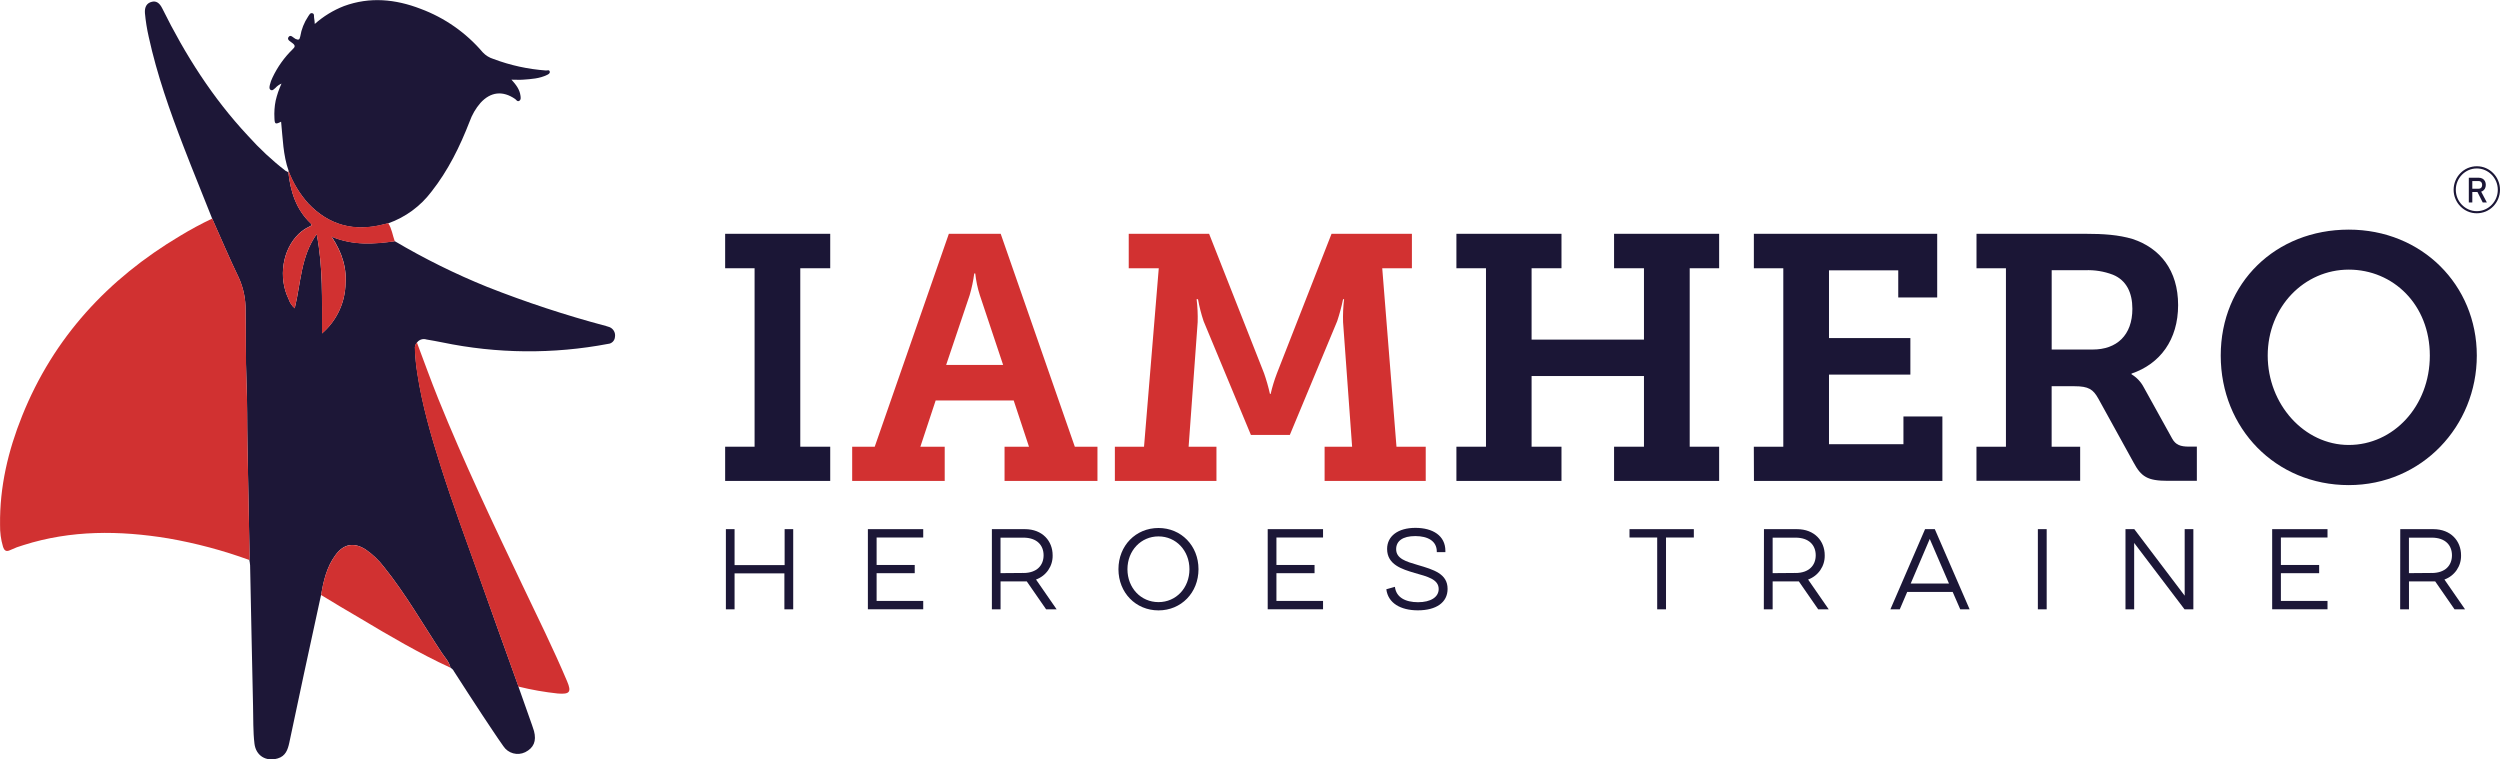 <?xml version="1.0" encoding="UTF-8"?> <svg xmlns="http://www.w3.org/2000/svg" id="Livello_1" data-name="Livello 1" viewBox="0 0 544.37 165.37"><defs><style> .cls-1 { fill: #1b1636; } .cls-2 { fill: #1d1737; } .cls-3 { fill: #d23131; } .cls-4 { fill: #1c1737; } .cls-5 { fill: #d13131; } </style></defs><g><path class="cls-2" d="M112.89,149.51c.99,2.8,1.98,5.6,2.97,8.4.15.43.29.87.42,1.28.57,2.17-.06,3.66-1.92,4.6-1.69.82-3.73.26-4.76-1.32-1.54-2.17-2.99-4.42-4.49-6.65-2.09-3.18-4.18-6.39-6.25-9.62-.16-.34-.43-.62-.76-.8-.29-1.28-1.19-2.2-1.87-3.21-4.15-6.27-7.87-12.82-12.6-18.71-1.13-1.49-2.5-2.79-4.04-3.85-2.56-1.62-4.79-1.21-6.58,1.28-1.87,2.56-2.56,5.57-3.1,8.63-1.24,5.71-2.47,11.41-3.71,17.11-1.08,5.03-2.13,10.07-3.21,15.1-.32,1.47-.79,2.88-2.5,3.39-2.56.76-4.76-.58-5.08-3.21s-.24-5.49-.31-8.24c-.24-10.19-.42-20.39-.64-30.58-.03-.38-.08-.76-.16-1.13,0-.35.04-.69.04-1.03-.15-8.05-.3-16.1-.46-24.15-.1-4.58,0-9.16-.21-13.74-.2-5.13-.1-10.31-.2-15.46.04-2.47-.47-4.91-1.49-7.15-2.04-4.22-3.85-8.55-5.77-12.82-2.06-5.25-4.21-10.42-6.21-15.64-3.02-7.82-5.81-15.72-7.61-23.94-.39-1.71-.67-3.44-.83-5.19-.1-1.38.42-2.21,1.51-2.47.93-.24,1.67.23,2.27,1.45,4.98,10.07,10.94,19.48,18.65,27.72,2.5,2.79,5.24,5.35,8.2,7.64.19.12.39.23.6.32.48,4.19,1.68,8.07,4.85,11.09.43.41.07.56-.26.72-.87.4-1.66.95-2.35,1.61-3.51,3.4-4.49,9.46-2.19,14.15.25.79.72,1.49,1.34,2.03,1.35-5.47,1.28-11.24,4.78-16.15,1.4,7.18,1.13,14.26,1.16,21.62,2.98-2.56,4.82-6.21,5.09-10.13.4-3.9-.64-7.41-3-10.94,4.73,1.97,9.24,1.63,13.76,1,6.46,3.82,13.19,7.15,20.14,9.96,8.44,3.33,17.06,6.17,25.83,8.5.26.06.51.14.76.24.85.33,1.36,1.21,1.21,2.12-.04.82-.69,1.49-1.51,1.54-11.93,2.26-24.18,2.15-36.07-.32-1.16-.24-2.33-.44-3.48-.64-.74-.24-1.56.02-2.03.64-.37.4-.54.94-.45,1.48.06,1.79.24,3.58.53,5.35,1.04,6.81,2.96,13.4,5.03,19.96,2.63,8.3,5.64,16.46,8.58,24.65,2.78,7.83,5.58,15.67,8.4,23.49Z"></path><path class="cls-5" d="M46.22,47.6c1.92,4.28,3.72,8.61,5.77,12.82,1.02,2.24,1.53,4.69,1.49,7.15.1,5.13,0,10.31.2,15.46.18,4.58.12,9.16.21,13.74.16,8.05.31,16.1.46,24.15,0,.35,0,.69-.04,1.03-5.74-2.1-11.65-3.67-17.67-4.72-10.6-1.74-21.15-1.83-31.51,1.46-.99.28-1.95.64-2.88,1.08-.96.48-1.34.06-1.6-.74-.46-1.54-.67-3.15-.64-4.76-.1-8.26,1.76-16.14,4.81-23.72,6.85-17.06,18.67-29.81,34.34-39.16,2.29-1.39,4.65-2.66,7.06-3.81Z"></path><path class="cls-2" d="M62.86,37.24c-1.23-3.46-1.28-7.12-1.65-10.74-1.28.64-1.4.54-1.45-.79-.07-1.26.01-2.53.26-3.77.3-1.29.73-2.54,1.28-3.74-.52.22-.98.55-1.35.97-.3.22-.58.64-.99.42s-.28-.76-.19-1.13c.13-.56.32-1.09.58-1.6,1.08-2.29,2.56-4.36,4.37-6.13.51-.47.64-.79.04-1.28-.42-.37-1.33-.74-.96-1.34.46-.74,1.06.13,1.54.36.69.31.89.19,1.04-.54.25-1.55.84-3.03,1.71-4.33.24-.32.42-.85.92-.72s.31.64.38.99c.08.45.13.9.15,1.35,1.88-1.67,4.03-2.99,6.37-3.9,5.63-2.06,11.19-1.51,16.67.6,5.25,1.95,9.92,5.22,13.55,9.49.63.67,1.43,1.16,2.31,1.43,3.68,1.39,7.54,2.23,11.46,2.51.28,0,.69-.19.8.21s-.26.6-.57.75c-1.65.81-3.45.91-5.24,1.04-.79.06-1.58,0-2.52,0,.97,1.07,1.78,2.1,1.96,3.47.06.41.14.9-.27,1.14s-.64-.21-.87-.39c-2.71-1.88-5.35-1.6-7.58.85-1.03,1.19-1.82,2.56-2.35,4.04-2.12,5.46-4.69,10.69-8.33,15.3-2.39,3.16-5.66,5.55-9.39,6.87l-.99.24c-6.37,1.64-11.89.24-16.46-4.59-1.83-2.05-3.27-4.42-4.25-6.99Z"></path><path class="cls-5" d="M112.89,149.51c-2.81-7.83-5.61-15.66-8.42-23.49-2.94-8.19-5.95-16.35-8.58-24.65-2.07-6.55-3.99-13.15-5.03-19.96-.29-1.77-.46-3.55-.53-5.35-.09-.54.08-1.08.45-1.48,1.55,4.1,3.02,8.22,4.66,12.28,5.54,13.72,11.9,27.08,18.26,40.44,3.33,6.99,6.77,13.92,9.79,21.06.99,2.34.57,2.86-2.04,2.65-2.89-.31-5.75-.81-8.56-1.51Z"></path><path class="cls-5" d="M69.91,129.54c.51-3.06,1.24-6.06,3.1-8.63,1.79-2.46,4.03-2.88,6.58-1.28,1.55,1.05,2.91,2.35,4.04,3.85,4.73,5.88,8.45,12.44,12.6,18.71.69,1.03,1.58,1.96,1.87,3.21-6.84-3.15-13.32-6.96-19.77-10.82-2.82-1.62-5.62-3.33-8.43-5.03Z"></path><path class="cls-5" d="M62.86,37.24c.97,2.57,2.39,4.94,4.21,7,4.57,4.83,10.09,6.23,16.46,4.59l.99-.24c.81,1.2.96,2.64,1.44,3.96-4.52.64-9.03.97-13.76-1,2.36,3.53,3.4,7.05,3,10.94-.27,3.92-2.11,7.57-5.09,10.13,0-7.37.24-14.44-1.16-21.62-3.47,4.92-3.43,10.68-4.78,16.15-.62-.54-1.09-1.25-1.34-2.03-2.28-4.69-1.32-10.76,2.19-14.15.69-.66,1.48-1.21,2.35-1.61.33-.15.69-.31.26-.72-3.17-3.02-4.37-6.9-4.85-11.09l.08-.3Z"></path><path class="cls-1" d="M157.9,97.27h6.41v-38.86h-6.41v-7.5h22.88v7.5h-6.52v38.86h6.52v7.45h-22.88v-7.45Z"></path><path class="cls-3" d="M185.55,97.27h4.92l16.14-46.36h11.29l16.14,46.36h4.93v7.45h-20.23v-7.45h5.32l-3.33-10.07h-16.99l-3.33,10.07h5.3v7.45h-20.15v-7.45ZM218.43,79.47l-5.08-15.22c-.49-1.53-.82-3.1-.99-4.7h-.22c-.21,1.59-.54,3.16-.99,4.7l-5.13,15.22h12.4Z"></path><path class="cls-3" d="M242.74,97.27h6.37l3.21-38.86h-6.54v-7.5h17.5l11.97,30.38c.51,1.47.94,2.97,1.28,4.49h.15c.35-1.53.81-3.02,1.37-4.49l11.89-30.38h17.5v7.5h-6.46l3.1,38.86h6.37v7.45h-22.02v-7.45h5.99l-1.97-27.12c-.05-1.67.02-3.34.22-5h-.22c-.33,1.62-.76,3.21-1.28,4.78l-10.31,24.77h-8.48l-10.3-24.77c-.52-1.56-.93-3.16-1.22-4.78h-.3c.2,1.66.28,3.33.23,5l-1.97,27.12h6.06v7.45h-22.12v-7.45Z"></path><path class="cls-1" d="M317.13,97.27h6.44v-38.86h-6.44v-7.5h22.88v7.5h-6.51v15.54h24.47v-15.54h-6.51v-7.5h22.88v7.5h-6.41v38.86h6.41v7.45h-22.88v-7.45h6.51v-15.39h-24.47v15.39h6.51v7.45h-22.88v-7.45Z"></path><path class="cls-1" d="M381.9,97.27h6.41v-38.86h-6.41v-7.5h39.92v13.86h-8.48v-5.9h-15.08v14.74h17.72v7.96h-17.72v15.15h16.21v-6.04h8.48v14.04h-41.03l-.03-7.45Z"></path><path class="cls-1" d="M430.38,97.27h6.41v-38.86h-6.41v-7.5h23.72c3.94,0,7.2.22,10.26,1.13,5.98,1.97,9.92,6.82,9.92,14.39s-3.94,12.82-10.15,14.92v.15c1.12.67,2.04,1.64,2.65,2.8l6.21,11.21c.76,1.37,1.82,1.74,3.63,1.74h1.74v7.45h-6.29c-4.49,0-5.83-.9-7.5-4.01l-7.65-13.87c-1.13-2.04-2.12-2.72-5.22-2.72h-4.96v13.18h6.21v7.42h-22.58v-7.45ZM455.68,76.11c5.23,0,8.64-3.1,8.64-8.87,0-3.48-1.28-6.21-4.24-7.42-1.93-.74-4-1.07-6.06-.98h-7.27v17.27h8.94Z"></path><path class="cls-1" d="M511.44,50c15.91,0,27.88,12.05,27.88,27.42s-11.97,28.21-27.88,28.21-27.88-12.35-27.88-28.21,11.97-27.42,27.88-27.42ZM511.44,96.89c9.7,0,17.65-8.41,17.65-19.47s-7.96-18.71-17.65-18.71-17.65,8.1-17.65,18.71,7.95,19.47,17.65,19.47h0Z"></path><path class="cls-4" d="M172.72,115.22v17.46h-1.92v-7.83h-10.85v7.83h-1.89v-17.46h1.89v7.83h10.9v-7.83h1.88Z"></path><path class="cls-4" d="M188.98,115.22h12.05v1.82h-10.15v5.98h8.3v1.79h-8.3v6.04h10.15v1.82h-12.05v-17.46Z"></path><path class="cls-4" d="M215.97,115.22h7.18c3.88,0,6.06,2.62,6.06,5.69.06,2.36-1.4,4.48-3.62,5.28l4.49,6.49h-2.29l-4.21-6.08h-5.71v6.08h-1.89v-17.46ZM222.82,124.77c2.99,0,4.42-1.7,4.42-3.85s-1.4-3.85-4.42-3.85h-4.96v7.73l4.96-.04Z"></path><path class="cls-4" d="M252.26,114.97c4.94,0,8.71,3.85,8.71,8.97s-3.76,8.97-8.71,8.97-8.72-3.85-8.72-8.97,3.76-8.97,8.72-8.97ZM252.26,131.11c3.85,0,6.74-3.1,6.74-7.16s-2.92-7.15-6.74-7.15-6.76,3.09-6.76,7.15,2.91,7.16,6.76,7.16Z"></path><path class="cls-4" d="M276.04,115.22h12.05v1.82h-10.15v5.98h8.3v1.79h-8.3v6.04h10.15v1.82h-12.05v-17.46Z"></path><path class="cls-4" d="M303.74,127.79c.28,2.29,2.27,3.34,5.04,3.34s4.49-1.12,4.49-2.87c0-2.14-2.49-2.72-5.19-3.49-2.82-.83-6.04-1.82-6.04-5.24,0-2.79,2.37-4.59,6.16-4.59s6.53,1.7,6.53,5.01v.28h-1.87v-.13c0-2.27-1.92-3.37-4.69-3.37s-4.16,1.1-4.16,2.85c0,2.06,2.12,2.69,4.69,3.44,3.51,1.03,6.51,1.92,6.51,5.21,0,2.97-2.49,4.67-6.48,4.67-3.74,0-6.49-1.57-6.86-4.59l1.87-.53Z"></path><path class="cls-4" d="M354.82,115.22h14.01v1.82h-6.06v15.64h-1.92v-15.64h-6.03v-1.82Z"></path><path class="cls-4" d="M384.09,115.22h7.18c3.89,0,6.06,2.62,6.06,5.69.06,2.36-1.4,4.48-3.62,5.28l4.49,6.49h-2.29l-4.21-6.08h-5.71v6.08h-1.92l.03-17.46ZM390.95,124.77c2.99,0,4.42-1.7,4.42-3.85s-1.4-3.85-4.42-3.85h-4.96v7.73l4.96-.04Z"></path><path class="cls-4" d="M421.3,115.22l7.58,17.46h-2.04l-1.65-3.79h-9.9l-1.62,3.79h-2.04l7.55-17.46h2.12ZM416.06,127.07h8.33l-4.19-9.72-4.15,9.72Z"></path><path class="cls-4" d="M445.66,115.22v17.46h-1.92v-17.46h1.92Z"></path><path class="cls-4" d="M462.82,132.68v-17.46h1.92l10.97,14.49v-14.49h1.89v17.46h-1.92l-10.97-14.46v14.46h-1.88Z"></path><path class="cls-4" d="M494.76,115.22h12.05v1.82h-10.15v5.98h8.33v1.79h-8.33v6.04h10.15v1.82h-12.05v-17.46Z"></path><path class="cls-4" d="M522.64,115.22h7.19c3.89,0,6.06,2.62,6.06,5.69.06,2.36-1.4,4.48-3.62,5.28l4.49,6.49h-2.29l-4.21-6.08h-5.71v6.08h-1.92l.02-17.46ZM529.5,124.77c2.99,0,4.41-1.7,4.41-3.85s-1.4-3.85-4.41-3.85h-4.96v7.73l4.96-.04Z"></path></g><g><path class="cls-1" d="M543.97,39.33c-.25-.61-.62-1.16-1.08-1.63-.46-.47-1-.84-1.6-1.1-.62-.27-1.28-.4-1.97-.4s-1.34.14-1.97.4c-.6.26-1.14.63-1.6,1.1-.46.47-.83,1.02-1.08,1.63-.26.63-.4,1.3-.4,1.99s.13,1.36.4,1.99c.25.61.62,1.16,1.08,1.63.46.47,1,.84,1.6,1.1.62.27,1.28.4,1.97.4s1.34-.14,1.97-.4c.6-.26,1.14-.63,1.6-1.1.46-.47.83-1.02,1.08-1.63.26-.63.4-1.3.4-1.99s-.13-1.36-.4-1.99ZM539.32,45.98c-2.52,0-4.57-2.09-4.57-4.65s2.05-4.65,4.57-4.65,4.57,2.09,4.57,4.65-2.05,4.65-4.57,4.65Z"></path><path class="cls-1" d="M540.53,41.63c.24-.13.42-.31.55-.55.13-.24.2-.51.2-.82s-.06-.58-.19-.82c-.13-.24-.31-.42-.55-.55-.24-.13-.51-.19-.82-.19h-2.14v5.39h.76v-2.28h1.12l1.15,2.28h.9l-1.24-2.36c.09-.03.18-.07.27-.11ZM538.34,39.43h1.41c.15,0,.27.03.38.1.11.07.2.17.26.29.06.13.09.27.09.44s-.03.31-.09.44c-.06.13-.15.23-.26.29-.11.07-.24.1-.38.1h-1.41v-1.67Z"></path></g></svg> 